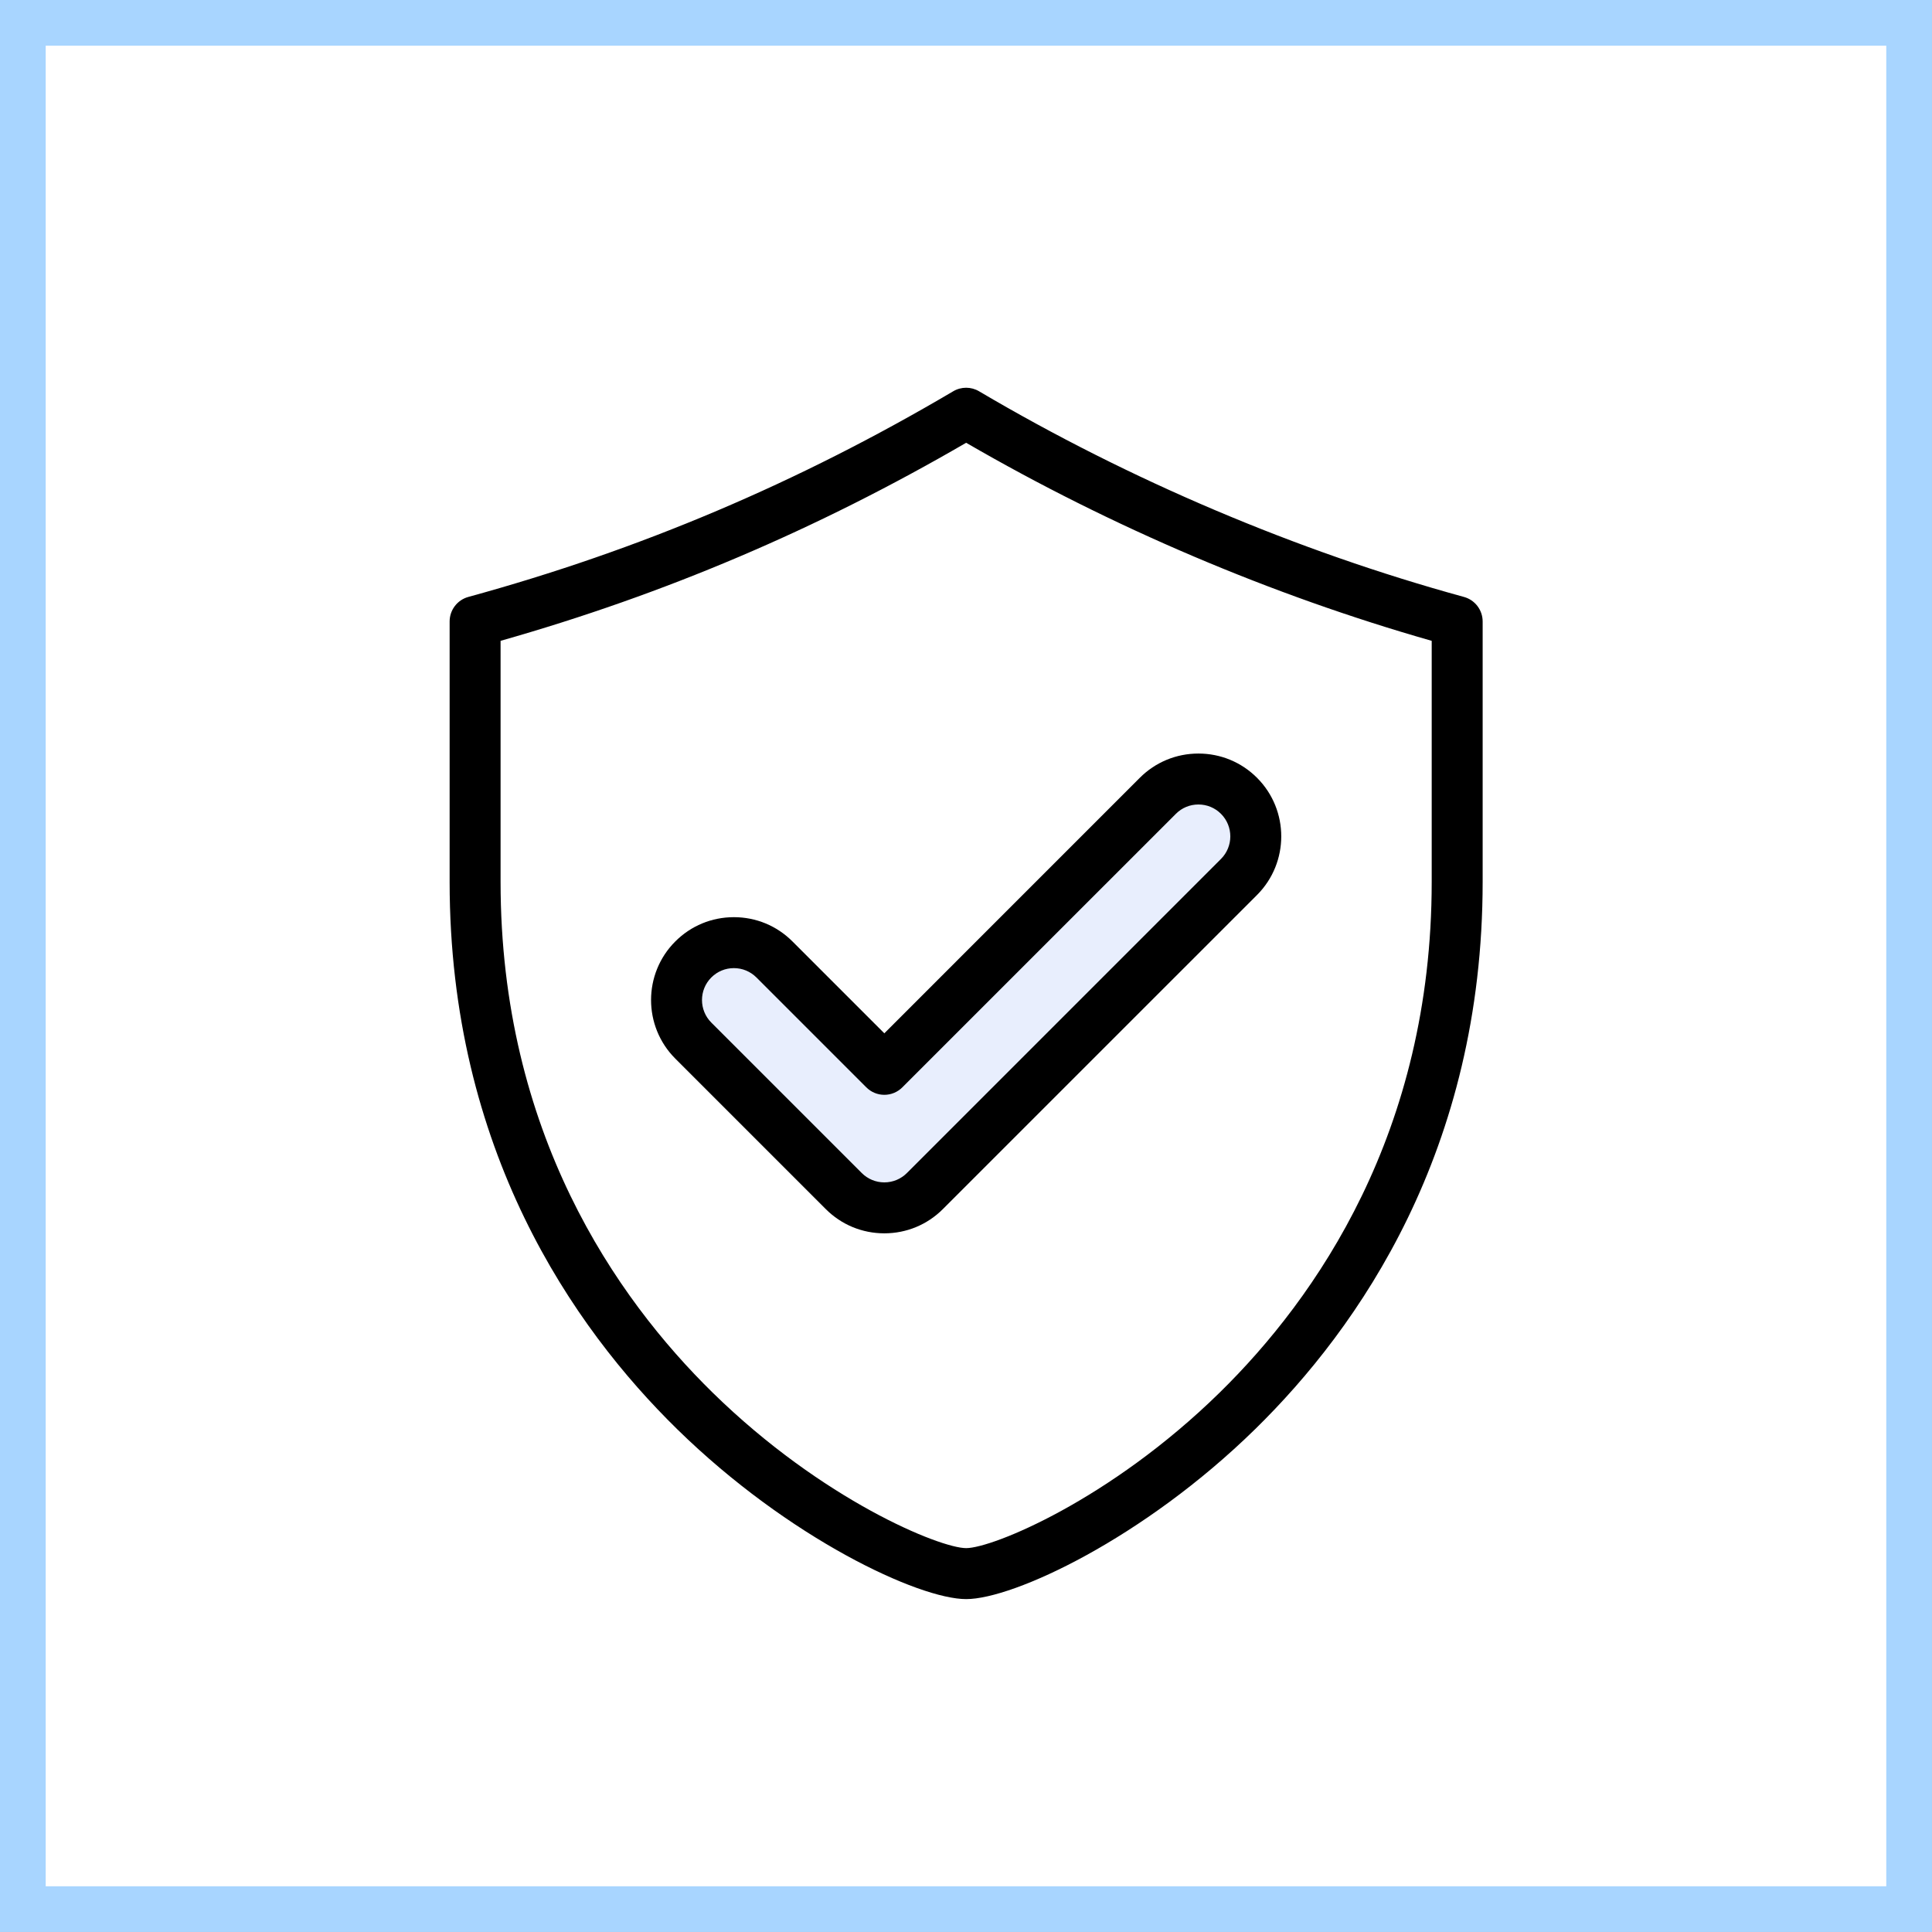 <svg width="62" height="62" viewBox="0 0 62 62" fill="none" xmlns="http://www.w3.org/2000/svg">
<rect x="0" y="0" width="62" height="62" fill="#808080" stroke="none"/>
<rect x="0.733" y="0.733" width="60.533" height="60.533" fill="white"/>
<rect x="0.733" y="0.733" width="60.533" height="60.533" stroke="#A8D5FF" stroke-width="1.467"/>
<g clip-path="url(#clip0_14592_26445)">
<path fill-rule="evenodd" clip-rule="evenodd" d="M28.225 39.059L27.966 39.318L21.096 32.448L23.547 29.997L28.315 34.766L38.364 24.649L40.823 27.092L28.582 39.414L28.225 39.059Z" fill="#E8EEFD"/>
<path d="M46.978 19.156C41.63 17.69 36.25 15.409 31.42 12.557C31.164 12.405 30.845 12.405 30.589 12.557C25.62 15.49 20.531 17.649 15.03 19.156C14.675 19.253 14.429 19.576 14.429 19.945V28.3C14.429 36.904 18.398 42.599 21.728 45.861C25.313 49.374 29.488 51.317 31.005 51.317C32.521 51.317 36.696 49.374 40.281 45.861C43.611 42.599 47.58 36.904 47.58 28.3V19.945C47.58 19.576 47.334 19.253 46.978 19.156ZM45.945 28.3C45.945 36.336 42.242 41.65 39.137 44.693C35.611 48.147 31.842 49.681 31.005 49.681C30.167 49.681 26.398 48.147 22.872 44.693C19.767 41.65 16.064 36.336 16.064 28.3V20.565C21.324 19.072 26.223 16.988 31.005 14.209C35.668 16.914 40.81 19.102 45.945 20.565V28.3Z" fill="black"/>
<path d="M25.431 30.212C24.929 29.709 24.261 29.433 23.551 29.433C22.841 29.433 22.173 29.709 21.671 30.212C20.634 31.248 20.634 32.935 21.671 33.972L26.499 38.8C27.001 39.303 27.669 39.579 28.379 39.579C29.089 39.579 29.757 39.303 30.259 38.8L40.339 28.721C41.376 27.683 41.376 25.997 40.339 24.96C39.837 24.458 39.169 24.182 38.459 24.182C37.748 24.182 37.081 24.458 36.578 24.96L28.379 33.16L25.431 30.212ZM37.735 26.117C37.928 25.923 38.185 25.817 38.459 25.817C38.733 25.817 38.989 25.923 39.183 26.117C39.582 26.516 39.582 27.165 39.183 27.564L29.103 37.644C28.91 37.837 28.653 37.944 28.379 37.944C28.106 37.944 27.849 37.837 27.655 37.644L22.827 32.816C22.428 32.417 22.428 31.767 22.827 31.368C23.02 31.175 23.277 31.068 23.551 31.068C23.824 31.068 24.081 31.175 24.275 31.368L27.801 34.894C27.954 35.048 28.162 35.134 28.379 35.134C28.596 35.134 28.804 35.048 28.957 34.894L37.735 26.117Z" fill="black"/>
</g>
<defs>
<clipPath id="clip0_14592_26445">
<rect width="38.873" height="38.873" fill="white" transform="translate(11.567 12.444)"/>
</clipPath>
</defs>
</svg>
